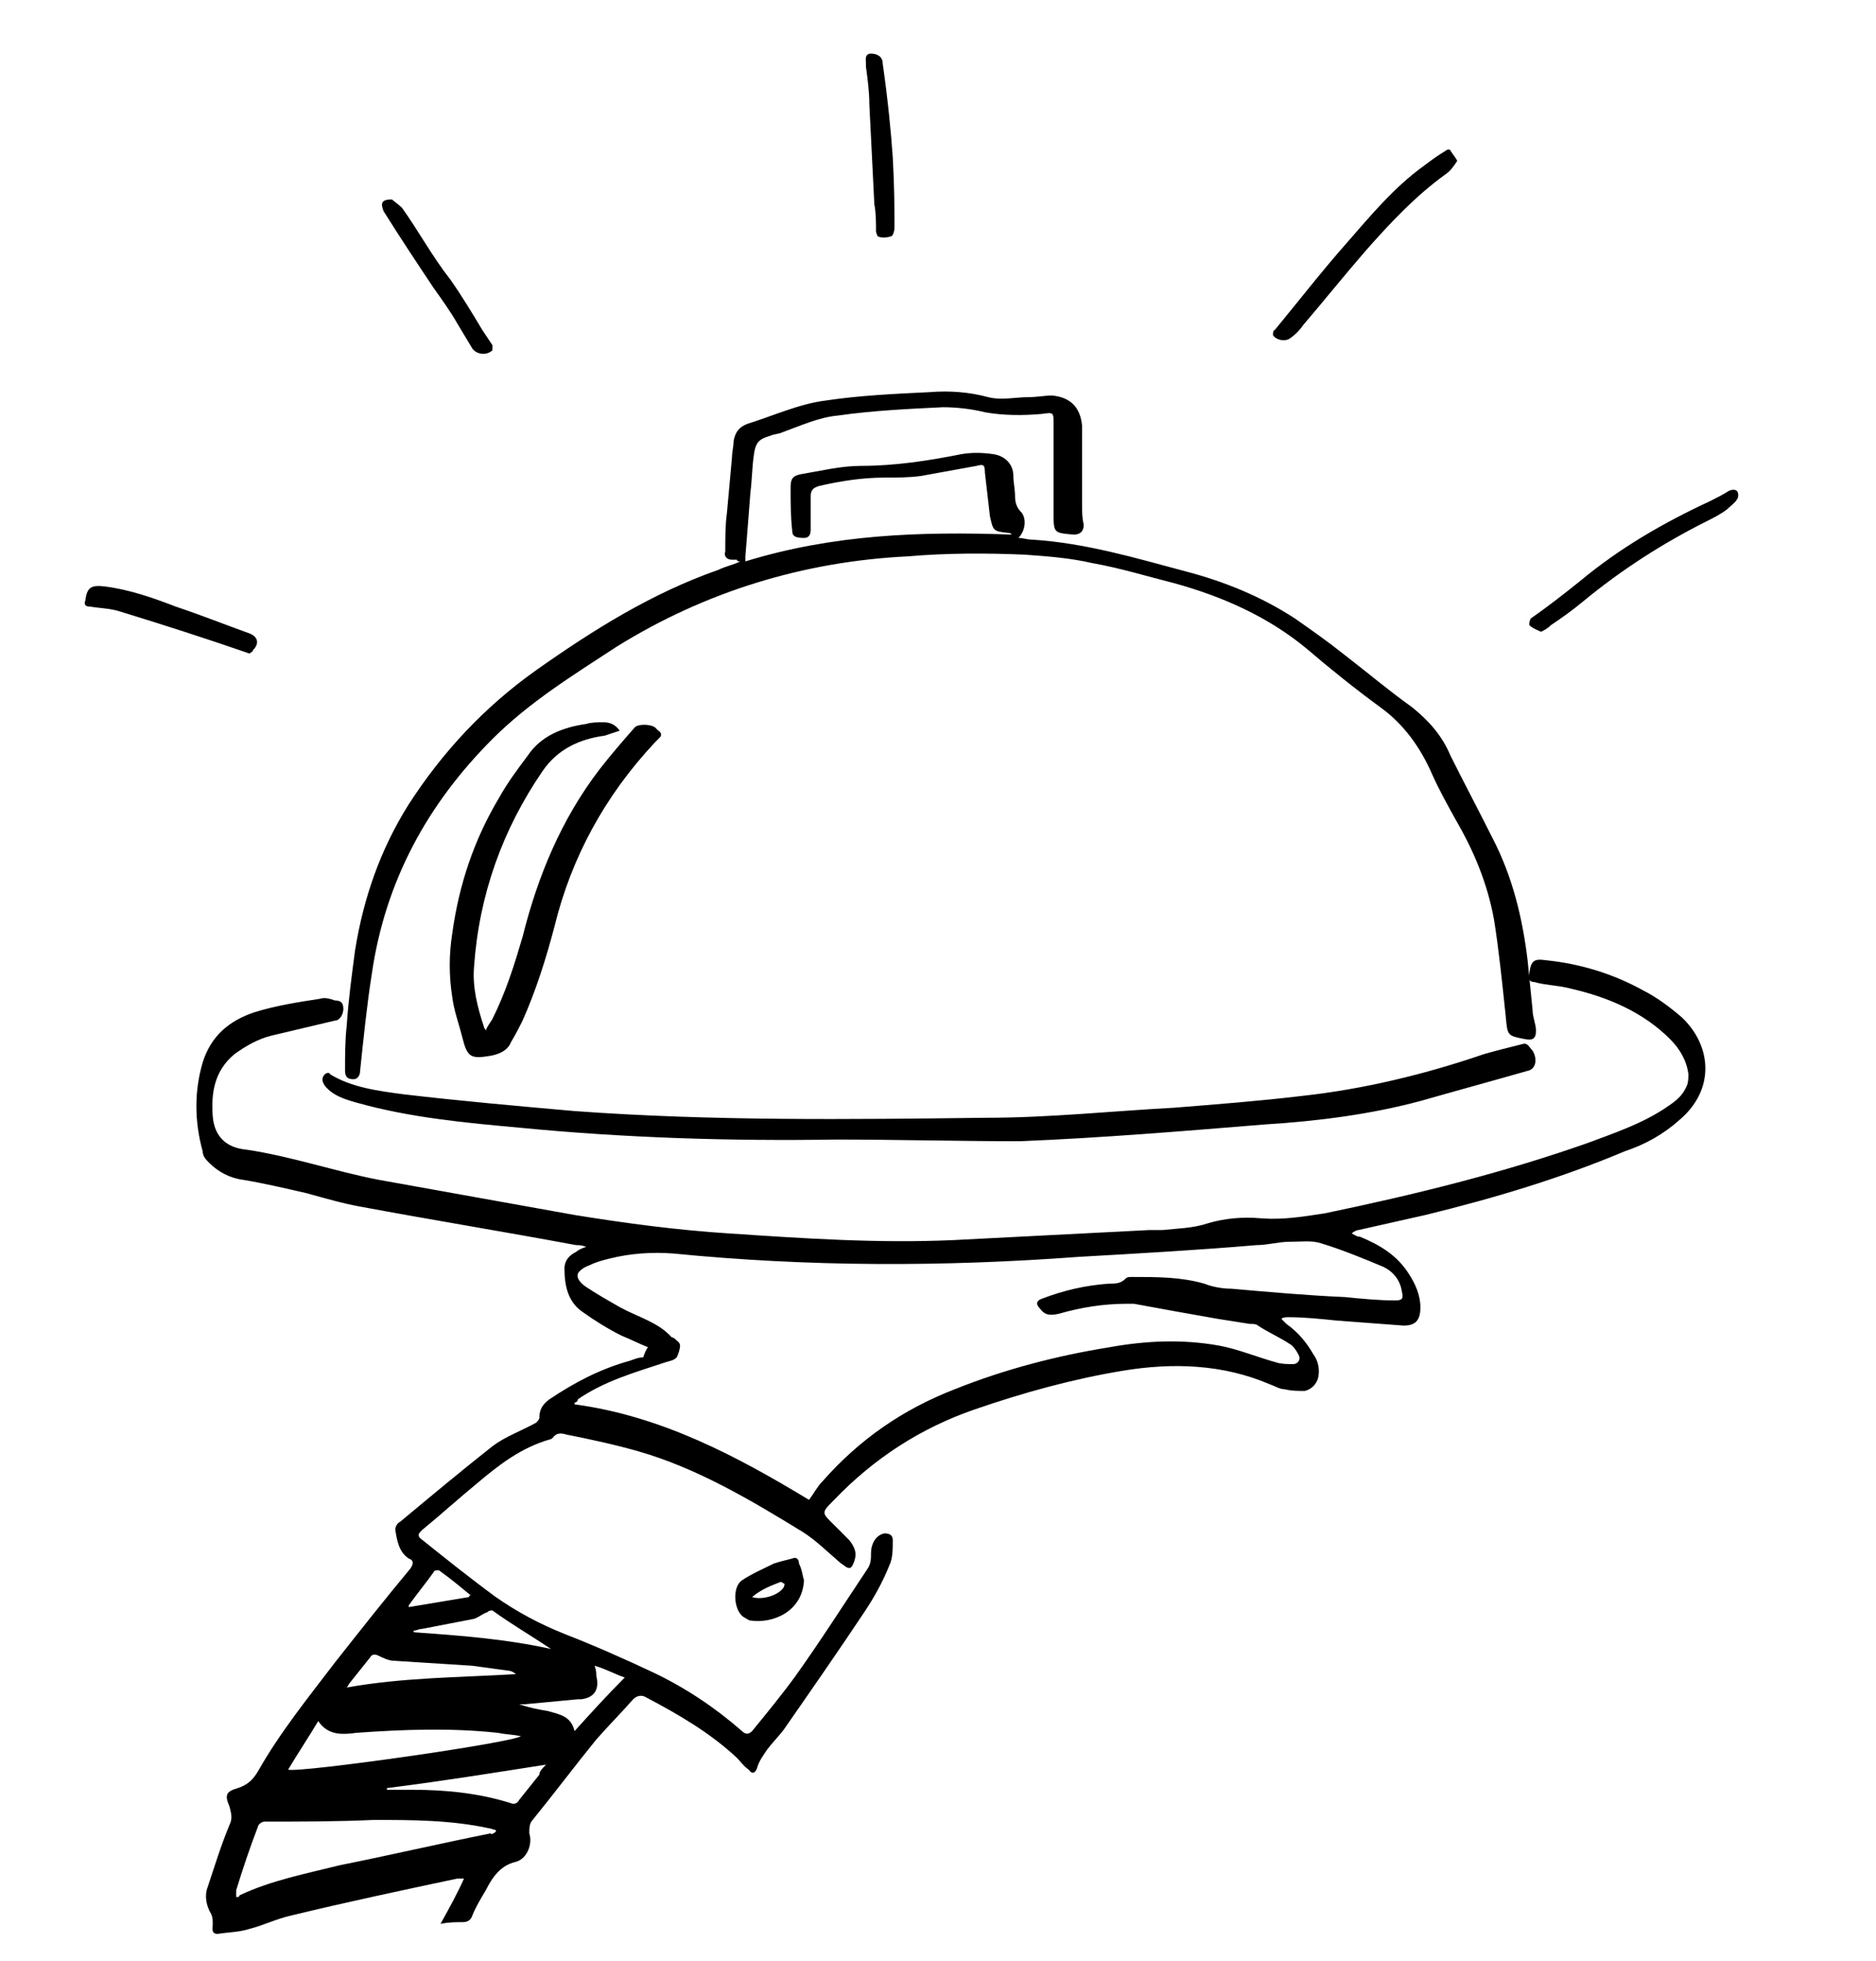 <?xml version="1.0" encoding="utf-8"?>
<!-- Generator: Adobe Illustrator 24.0.1, SVG Export Plug-In . SVG Version: 6.00 Build 0)  -->
<svg version="1.1" id="Layer_1" xmlns="http://www.w3.org/2000/svg" xmlns:xlink="http://www.w3.org/1999/xlink" x="0px" y="0px"
	 viewBox="0 0 112 117" style="enable-background:new 0 0 112 117;" xml:space="preserve">
<title>Artboard</title>
<desc>Created with Sketch.</desc>
<g id="Artboard">
	<g>
		<path d="M38.7,80.4c-0.5-0.2-1.1-0.5-1.6-0.7c-0.8-0.4-1.6-0.9-2.3-1.4c-0.9-0.6-1.1-1.6-1.1-2.6c0-0.5,0.3-0.8,0.7-1
			c0.1-0.1,0.3-0.2,0.6-0.3c-0.3-0.1-0.4-0.1-0.6-0.1c-4.3-0.8-8.6-1.5-12.9-2.3c-1.1-0.2-2.1-0.5-3.2-0.8c-1.3-0.3-2.6-0.6-3.8-0.8
			c-0.8-0.1-1.5-0.5-2-1c-0.2-0.2-0.4-0.4-0.4-0.7c-0.5-1.8-0.5-3.6,0-5.3c0.5-1.6,1.6-2.5,3.1-3c1.3-0.4,2.6-0.6,3.9-0.8
			c0.3-0.1,0.6,0,0.9,0.1c0.3,0,0.5,0.1,0.5,0.5c0,0.3-0.2,0.7-0.5,0.7c-1.3,0.3-2.5,0.6-3.8,0.9c-0.8,0.2-1.5,0.6-2.2,1.1
			c-1.2,1-1.4,2.3-1.3,3.7c0.1,1.3,0.9,1.9,2,2c2.7,0.4,5.3,1.3,7.9,1.8c3.9,0.7,7.8,1.4,11.7,2.1c3.1,0.5,6.1,0.9,9.2,1.1
			c4.5,0.3,8.9,0.6,13.4,0.4c3.9-0.2,7.8-0.4,11.7-0.6c0.3,0,0.5,0,0.8,0c0.9-0.1,1.8-0.1,2.7-0.4c1-0.3,2.1-0.4,3.2-0.3
			c1.3,0.1,2.5-0.1,3.8-0.3c5.3-1.1,10.6-2.4,15.7-4.2c1.6-0.6,3.1-1.1,4.5-2c0.6-0.4,1.1-0.7,1.4-1.4c0.1-0.2,0.1-0.5,0.1-0.7
			c-0.1-0.8-0.5-1.5-1.1-2.1c-1.6-1.6-3.7-2.5-5.9-3c-0.7-0.2-1.5-0.2-2.2-0.4c-0.3,0-0.4-0.2-0.3-0.5c0.1-0.8,0.3-0.9,1-0.8
			c2,0.2,4,0.8,5.8,1.8c0.8,0.4,1.6,1,2.3,1.6c1.8,1.7,2,4.3-0.1,6.1c-1,0.9-2.1,1.5-3.3,1.9c-3.8,1.6-7.8,2.8-11.9,3.8
			c-1.3,0.3-2.7,0.6-4,0.9c-0.1,0-0.3,0.1-0.4,0.2c0.2,0.1,0.3,0.2,0.5,0.2c1.2,0.5,2.2,1.1,2.9,2.2c0.4,0.6,0.7,1.3,0.7,2
			c0,0.8-0.3,1.1-1,1.1c-1.3-0.1-2.7-0.2-4-0.3c-1-0.1-1.9-0.2-2.9-0.2c-0.1,0-0.3,0-0.4,0.1c0.1,0.1,0.2,0.2,0.3,0.3
			c0.7,0.5,1.2,1.1,1.6,1.8c0.3,0.4,0.4,0.9,0.3,1.4c-0.1,0.4-0.4,0.7-0.8,0.8c-0.4,0-0.8,0-1.2-0.1c-0.3,0-0.6-0.2-0.9-0.3
			c-2.8-1.2-5.8-1.3-8.8-0.8c-3,0.5-5.9,1.3-8.8,2.3c-3.2,1.1-6,2.9-8.4,5.4c0,0,0,0-0.1,0.1c-0.7,0.7-0.6,0.7,0.1,1.4
			c0.3,0.3,0.6,0.6,0.9,0.9c0.4,0.5,0.5,0.9,0.2,1.5c-0.1,0.2-0.2,0.2-0.4,0.1c-0.1-0.1-0.3-0.2-0.4-0.3c-0.7-0.6-1.4-1.3-2.2-1.8
			c-3.1-1.9-6.3-3.8-9.8-4.8c-1.4-0.4-2.8-0.7-4.3-1c-0.3-0.1-0.6-0.1-0.8,0.2c0,0-0.1,0.1-0.2,0.1c-1.7,0.5-3,1.5-4.3,2.6
			c-1.1,0.9-2.2,1.9-3.3,2.8c-0.2,0.2-0.3,0.3-0.1,0.5c1.5,1.2,3,2.4,4.5,3.5c1.3,0.9,2.6,1.6,4.1,2.2c1.8,0.7,3.6,1.5,5.3,2.3
			c1.9,0.9,3.7,2.1,5.3,3.5c0.2,0.2,0.4,0.2,0.6,0c0.9-1.1,1.8-2.2,2.6-3.3c1.5-2.1,2.9-4.3,4.3-6.4c0.2-0.3,0.2-0.6,0.2-0.9
			c0-0.6,0.3-1.1,0.8-1.2c0.3,0,0.5,0.1,0.5,0.4c0,0.5,0,1.1-0.2,1.5c-0.4,1-0.9,1.9-1.5,2.8c-1.6,2.4-3.2,4.7-4.8,7
			c-0.3,0.4-0.7,0.8-1,1.2c-0.2,0.3-0.5,0.7-0.6,1.1c-0.1,0.3-0.3,0.4-0.5,0.1c-0.3-0.2-0.5-0.5-0.7-0.7c-1.6-1.5-3.5-2.6-5.4-3.6
			c-0.3-0.2-0.6-0.1-0.8,0.1c-0.7,0.8-1.5,1.6-2.2,2.4c-1.3,1.6-2.5,3.2-3.8,4.8c-0.2,0.2-0.2,0.5-0.2,0.8c0.2,0.6-0.1,1.5-0.8,1.7
			c0,0,0,0,0,0c-0.9,0.2-1.4,0.9-1.8,1.7c-0.3,0.5-0.6,1-0.8,1.5c-0.1,0.3-0.3,0.4-0.6,0.4c-0.4,0-0.8,0-1.3,0.1
			c0.5-0.9,1-1.8,1.4-2.7c-0.2,0-0.3,0-0.4,0c-3.3,0.7-6.6,1.4-9.9,2.2c-0.9,0.2-1.7,0.6-2.5,0.8c-0.6,0.2-1.3,0.2-1.9,0.3
			c-0.4,0-0.3-0.3-0.3-0.6c0-0.2,0-0.4-0.1-0.6c-0.3-0.5-0.4-1.1-0.2-1.6c0.4-1.2,0.8-2.5,1.3-3.7c0.2-0.4,0.1-0.7,0-1.1
			c-0.3-0.7-0.2-0.9,0.5-1.1c0.6-0.2,0.9-0.5,1.2-1c1.3-2.3,3-4.4,4.6-6.5c1.5-1.9,3-3.8,4.5-5.6c0.2-0.3,0.2-0.5-0.1-0.6
			c-0.6-0.4-0.7-1.1-0.8-1.7c0-0.2,0.1-0.4,0.3-0.5c1.8-1.5,3.6-3,5.5-4.5c0.8-0.6,1.7-0.9,2.6-1.4c0.1-0.1,0.2-0.2,0.2-0.3
			c0-0.5,0.2-0.8,0.6-1.1c1.5-1,3-1.8,4.8-2.3c0.3-0.1,0.5-0.2,0.8-0.2C38.6,80.4,38.7,80.4,38.7,80.4z M34.3,83.7c0,0,0,0.1,0,0.1
			c5.2,0.7,9.7,3.1,14,5.7c0.3-0.4,0.5-0.8,0.8-1.1c2.2-2.5,4.8-4.3,7.9-5.5c3-1.2,6.1-2,9.2-2.5c2.2-0.4,4.4-0.5,6.6-0.1
			c1.1,0.2,2.3,0.7,3.4,1c0.3,0.1,0.7,0.1,1,0.1c0.3,0,0.5-0.3,0.3-0.6c-0.1-0.2-0.3-0.5-0.5-0.6c-0.6-0.4-1.3-0.7-1.9-1.1
			c-0.1-0.1-0.3-0.1-0.5-0.1c-0.6-0.1-1.3-0.2-1.9-0.3c-1.7-0.3-3.4-0.6-5-0.9c-0.1,0-0.2,0-0.4,0c-1.4,0-2.7,0.2-4.1,0.6
			c-0.5,0.1-0.8,0.1-1.1-0.3c-0.3-0.3-0.2-0.5,0.1-0.6c1.3-0.5,2.6-0.8,4-0.9c0.4,0,0.7,0,1-0.3c0.1-0.1,0.2-0.1,0.4-0.1
			c1.5,0,2.9,0,4.3,0.4c0.5,0.2,1.1,0.3,1.6,0.3c2.3,0.2,4.5,0.4,6.8,0.5c1,0.1,2,0.2,3,0.2c0.4,0,0.5-0.1,0.4-0.5
			c-0.1-0.7-0.5-1.2-1.1-1.5c-1.2-0.5-2.4-1-3.7-1.4c-0.6-0.2-1.2-0.1-1.9-0.1c-0.7,0-1.3,0.2-2,0.2c-3.5,0.3-7.1,0.5-10.6,0.7
			c-8.1,0.6-16.1,0.6-24.2-0.2c-1.3-0.1-2.6,0-3.8,0.3c-0.4,0.1-0.8,0.2-1.2,0.4c-0.3,0.1-0.6,0.3-0.7,0.5c-0.1,0.3,0.2,0.6,0.5,0.8
			c0.6,0.4,1.3,0.8,2,1.2c1.1,0.6,2.3,0.9,3.1,1.8c0,0,0.1,0,0.2,0.1c0.1,0.1,0.3,0.2,0.3,0.4c0,0.2-0.1,0.5-0.2,0.7
			c-0.2,0.2-0.4,0.2-0.7,0.3c-1.8,0.6-3.6,1.1-5.2,2.2C34.5,83.6,34.4,83.7,34.3,83.7z M29.6,109.3c0,0,0-0.1,0-0.1
			c-0.1,0-0.3-0.1-0.4-0.1c-2.3-0.5-4.6-0.5-6.9-0.5c-2.2,0.1-4.3,0.1-6.5,0.1c-0.2,0-0.4,0.2-0.4,0.3c-0.5,1.3-0.9,2.5-1.3,3.8
			c0,0.1,0,0.3,0,0.4c0.1,0,0.2,0,0.2-0.1c1.9-0.9,4-1.3,6-1.8c3-0.6,6-1.3,9-1.9C29.3,109.5,29.5,109.4,29.6,109.3z M17.2,105.6
			c0.7,0.2,13.4-1.6,13.9-2c-0.5-0.1-0.9-0.1-1.4-0.2c-2.8-0.3-5.6-0.2-8.4,0c-0.8,0.1-1.7,0.2-2.3-0.7
			C18.4,103.7,17.8,104.6,17.2,105.6z M32.6,105.3c-3.2,0.5-6.3,1-9.5,1.4c0,0,0,0.1,0,0.1c0.5,0,1,0,1.5,0c2,0,4,0.2,5.9,0.8
			c0.2,0.1,0.4,0,0.5-0.2c0.4-0.5,0.8-1,1.2-1.5C32.2,105.7,32.4,105.5,32.6,105.3z M30.8,99.9C30.8,99.8,30.8,99.8,30.8,99.9
			c-0.1-0.1-0.3-0.2-0.4-0.2c-0.7-0.1-1.5-0.2-2.2-0.3c-1.6-0.1-3.2-0.2-4.7-0.3c-0.3,0-0.7-0.2-0.9-0.3c-0.2-0.1-0.4-0.1-0.5,0.1
			c-0.4,0.5-0.8,1-1.2,1.5c-0.1,0.1-0.1,0.2-0.2,0.3C24,100.1,27.4,100.1,30.8,99.9z M32.9,98.4c-1.2-0.8-2.4-1.5-3.5-2.3
			c-0.1,0-0.2,0-0.3,0.1c-0.3,0.1-0.5,0.3-0.8,0.4c-1,0.2-2.1,0.4-3.1,0.6c-0.2,0-0.3,0.1-0.5,0.1c0,0,0,0.1,0,0.1
			C27.5,97.6,30.2,97.8,32.9,98.4z M37.3,100.1c-0.6-0.2-1.1-0.5-1.8-0.7c0.1,0.3,0.1,0.4,0.1,0.6c0.2,0.8-0.1,1.3-0.9,1.4
			c-0.1,0-0.2,0-0.2,0c-1.1,0.1-2.1,0.2-3.2,0.3c-0.1,0-0.2,0-0.3,0c0.6,0.2,1.1,0.3,1.7,0.4c0.7,0.2,1.4,0.3,1.6,1.2
			C35.3,102.2,36.2,101.2,37.3,100.1z M28,95.3c0,0,0-0.1,0.1-0.1c-0.6-0.5-1.2-1-1.9-1.5c-0.1,0-0.3,0-0.3,0.1
			c-0.5,0.7-1,1.3-1.5,2c0,0,0,0.1,0,0.1C25.6,95.7,26.8,95.5,28,95.3z"/>
		<path d="M44,33.4c-0.1,0-0.2,0-0.3,0c-0.3,0-0.5-0.2-0.4-0.5c0-0.8,0-1.6,0.1-2.3c0.1-1.1,0.2-2.2,0.3-3.3c0-0.3,0.1-0.7,0.1-1
			c0.1-0.5,0.3-0.8,0.8-1c1.6-0.5,3.1-1.2,4.7-1.4c2-0.3,4.1-0.4,6.2-0.5c1.2-0.1,2.4,0,3.5,0.3c0.8,0.2,1.6,0,2.4,0
			c0.5,0,1-0.1,1.4-0.1c1.1,0.1,1.7,0.7,1.8,1.8c0,1.6,0,3.1,0,4.7c0,0.4,0,0.8,0.1,1.2c0,0.4-0.2,0.6-0.6,0.6
			c-1.2-0.1-1.2-0.1-1.2-1.3c0-1.6,0-3.1,0-4.7c0-0.2,0-0.4,0-0.6c0-0.7,0-0.7-0.7-0.6c-1.1,0.1-2.3,0.1-3.4-0.1
			c-0.8-0.2-1.7-0.3-2.5-0.3c-2.1,0.1-4.2,0.2-6.3,0.5c-1.1,0.1-2.2,0.6-3.3,1c-0.2,0.1-0.5,0.1-0.7,0.2c-0.7,0.2-0.9,0.4-1,1.2
			c-0.1,0.7-0.1,1.4-0.2,2.2c-0.1,1.3-0.2,2.6-0.3,3.8c0,0.1,0,0.1,0,0.3c5.2-1.6,10.4-1.8,15.9-1.6c-0.1-0.1-0.1-0.1-0.2-0.1
			c-0.9-0.1-0.9-0.1-1.1-1c-0.1-0.9-0.2-1.7-0.3-2.6c0-0.5-0.1-0.5-0.5-0.4c-1.1,0.2-2.2,0.4-3.3,0.6c-0.7,0.1-1.5,0.1-2.2,0.1
			c-1.3,0-2.6,0.2-3.9,0.5c-0.3,0.1-0.5,0.2-0.5,0.6c0,0.7,0,1.3,0,2c0,0.3-0.1,0.5-0.4,0.5c-0.5,0-0.7-0.1-0.7-0.4
			c-0.1-0.9-0.1-1.7-0.1-2.6c0-0.5,0.1-0.7,0.6-0.8c1.2-0.2,2.4-0.5,3.6-0.5c2,0,4-0.3,6-0.7c0.6-0.1,1.2-0.1,1.9,0
			c0.7,0.1,1.2,0.6,1.2,1.3c0,0.4,0.1,0.8,0.1,1.2c0,0.4,0.1,0.7,0.4,1c0.3,0.4,0.2,1.1-0.2,1.5c0.3,0,0.5,0.1,0.8,0.1
			c3.2,0.2,6.2,1.1,9.2,1.9c2.3,0.6,4.5,1.5,6.5,2.8c1,0.7,2,1.4,3,2.2c1.3,1,2.6,2.1,4,3.1c1,0.8,1.8,1.7,2.3,2.9
			c0.8,1.6,1.7,3.3,2.5,4.9c1.2,2.3,1.8,4.8,2.1,7.3c0.1,1,0.2,2,0.3,3c0,0.4,0.2,0.8,0.2,1.2c0,0.5-0.2,0.6-0.7,0.5
			c-1-0.2-1-0.2-1.1-1.3c-0.2-1.9-0.4-3.9-0.7-5.8c-0.4-2.2-1.2-4.1-2.3-6c-0.5-0.9-1-1.8-1.4-2.7c-0.7-1.6-1.7-3-3.1-4
			c-1.5-1.1-3-2.3-4.4-3.5c-2.3-1.9-5-3.1-7.9-3.9c-1.6-0.4-3.2-0.9-4.9-1.2c-1.3-0.3-2.6-0.4-4-0.5c-2.3-0.1-4.7-0.1-7,0.1
			c-6.2,0.3-12.1,2.1-17.4,5.4c-2.6,1.7-5.2,3.3-7.4,5.5c-3.9,3.9-6.4,8.5-7.2,14c-0.3,1.9-0.5,3.9-0.7,5.8c0,0.2-0.1,0.5-0.4,0.5
			c-0.3,0-0.5-0.1-0.5-0.5c0-0.9,0-1.8,0.1-2.7c0.1-1.5,0.3-3,0.5-4.5c0.5-3.1,1.5-6,3.2-8.7c2-3.1,4.5-5.8,7.6-8
			c3.4-2.4,6.9-4.6,10.9-6c0.4-0.2,0.9-0.3,1.3-0.5C44.1,33.5,44,33.5,44,33.4z"/>
		<path d="M49.9,68c-6.3,0.1-12.6-0.1-18.8-0.7c-3.3-0.3-6.6-0.6-9.8-1.5c-0.7-0.2-1.4-0.4-1.9-1c-0.2-0.3-0.2-0.5,0-0.7
			c0.1-0.1,0.3-0.1,0.3,0c1.3,0.8,2.9,1,4.4,1.2c3.4,0.4,6.8,0.7,10.2,1c8.2,0.6,16.4,0.5,24.6,0.4c3.7,0,7.5-0.4,11.2-0.6
			c2.5-0.2,5.1-0.4,7.6-0.7c3.7-0.4,7.4-1.3,10.9-2.5c0.7-0.2,1.5-0.4,2.3-0.6c0.3-0.1,0.4,0.2,0.6,0.4c0.3,0.5,0.2,1.1-0.3,1.2
			c-2.1,0.6-4.3,1.2-6.4,1.8c-3,0.8-6.1,1.2-9.3,1.4c-4.9,0.4-9.7,0.8-14.6,1C57.2,68.1,53.5,68,49.9,68z"/>
		<path d="M37,43.6c-0.3,0.1-0.6,0.2-0.9,0.3c-1.5,0.2-2.8,0.8-3.7,2.1c-2.4,3.5-3.8,7.4-4.1,11.7c-0.1,1.2,0.2,2.4,0.6,3.6
			c0,0.1,0.1,0.1,0.1,0.2c0.1-0.3,0.3-0.5,0.4-0.7c0.8-1.6,1.3-3.2,1.8-4.9c0.9-3.6,2.3-7,4.6-10c0.7-0.9,1.4-1.7,2.1-2.5
			c0.2-0.2,0.9-0.2,1.2,0c0.1,0.1,0.1,0.1,0.2,0.2c0.2,0.1,0.2,0.3,0.1,0.4c-0.1,0.1-0.2,0.2-0.3,0.3c-3,3.2-5,6.9-6,11
			c-0.5,1.9-1.1,3.8-1.9,5.6c-0.2,0.4-0.4,0.8-0.7,1.3c-0.2,0.5-0.7,0.7-1.2,0.8c-1.2,0.2-1.4,0.1-1.7-1.1c-0.2-0.8-0.5-1.6-0.6-2.4
			c-0.2-1.3-0.2-2.5,0-3.8c0.4-2.9,1.3-5.6,2.8-8.1c0.5-0.9,1.1-1.7,1.7-2.5c0.8-1.2,2.1-1.7,3.5-1.9c0.3-0.1,0.7-0.1,1-0.1
			C36.4,43.1,36.7,43.2,37,43.6z"/>
		<path d="M87,9.6c-0.2,0.3-0.4,0.6-0.7,0.8c-1.8,1.3-3.3,2.9-4.8,4.6c-1.3,1.5-2.5,3-3.7,4.4c-0.2,0.3-0.5,0.6-0.8,0.8
			c-0.3,0.2-0.8,0.1-1-0.2c0-0.1,0-0.3,0.1-0.3c1.4-1.7,2.8-3.5,4.3-5.2c1.4-1.6,2.8-3.3,4.6-4.6c0.4-0.3,0.8-0.6,1.3-0.9
			c0.1-0.1,0.3-0.1,0.3,0C86.8,9.3,86.9,9.4,87,9.6z"/>
		<path d="M92,37.7c-0.2-0.1-0.5-0.2-0.7-0.4c0,0,0-0.3,0.1-0.4c1-0.7,1.9-1.4,2.9-2.2c2.4-2,5-3.5,7.8-4.8c0.4-0.2,0.8-0.4,1.1-0.6
			c0.2-0.1,0.4-0.1,0.5,0c0.1,0.1,0.1,0.4,0,0.5c-0.1,0.2-0.4,0.4-0.6,0.6c-0.4,0.3-0.8,0.5-1.2,0.7c-2.6,1.3-5.1,2.9-7.4,4.8
			c-0.6,0.5-1.3,1-1.9,1.4C92.4,37.5,92.2,37.6,92,37.7z"/>
		<path d="M14.9,39c-2.6-0.9-5.1-1.7-7.7-2.5c-0.6-0.2-1.2-0.2-1.8-0.3c-0.3,0-0.4-0.1-0.3-0.4C5.2,35,5.5,34.9,6.3,35
			c1.5,0.2,2.9,0.7,4.2,1.2c1.5,0.5,3,1.1,4.4,1.6c0.5,0.2,0.6,0.6,0.2,1C15.1,38.9,15,38.9,14.9,39z"/>
		<path d="M53.3,9.4c0.1,1.8,0.1,3,0.1,4.2c0,0.2-0.1,0.5-0.2,0.5c-0.3,0.1-0.6,0.1-0.8,0c0,0-0.1-0.2-0.1-0.3c0-0.5,0-1.1-0.1-1.6
			c-0.1-2-0.2-4-0.3-6c0-0.7-0.1-1.5-0.2-2.2c0-0.1,0-0.2,0-0.2c0-0.2-0.1-0.6,0.3-0.6c0.4,0,0.7,0.2,0.7,0.6
			C53,5.9,53.2,7.9,53.3,9.4z"/>
		<path d="M23.4,11.9c0.1,0.1,0.4,0.3,0.6,0.5c1,1.4,1.8,2.9,2.9,4.3c0.7,1,1.3,2,1.9,3c0.2,0.3,0.4,0.6,0.6,0.9c0,0.1,0,0.2,0,0.3
			c-0.3,0.3-0.9,0.3-1.2-0.1c-0.3-0.5-0.6-1-0.9-1.5c-0.4-0.7-0.9-1.4-1.4-2.1c-1-1.5-2-3-3-4.6C22.7,12.1,22.8,11.9,23.4,11.9z"/>
		<path d="M48,94.3c-0.1,1.9-1.9,2.6-3.2,2.4c-0.1,0-0.2-0.1-0.4-0.2c-0.6-0.4-0.7-1.8-0.1-2.2c0.6-0.4,1.3-0.7,1.9-1
			c0.3-0.1,0.7-0.2,1.1-0.3c0.2-0.1,0.4,0,0.4,0.3C47.9,93.7,47.9,94,48,94.3z M44.9,95.3c0.6,0.2,1.6-0.1,1.9-0.6
			c0-0.1,0.1-0.2,0-0.2c0,0-0.1-0.1-0.2-0.1C46.1,94.6,45.5,94.8,44.9,95.3z"/>
	</g>
</g>
</svg>
